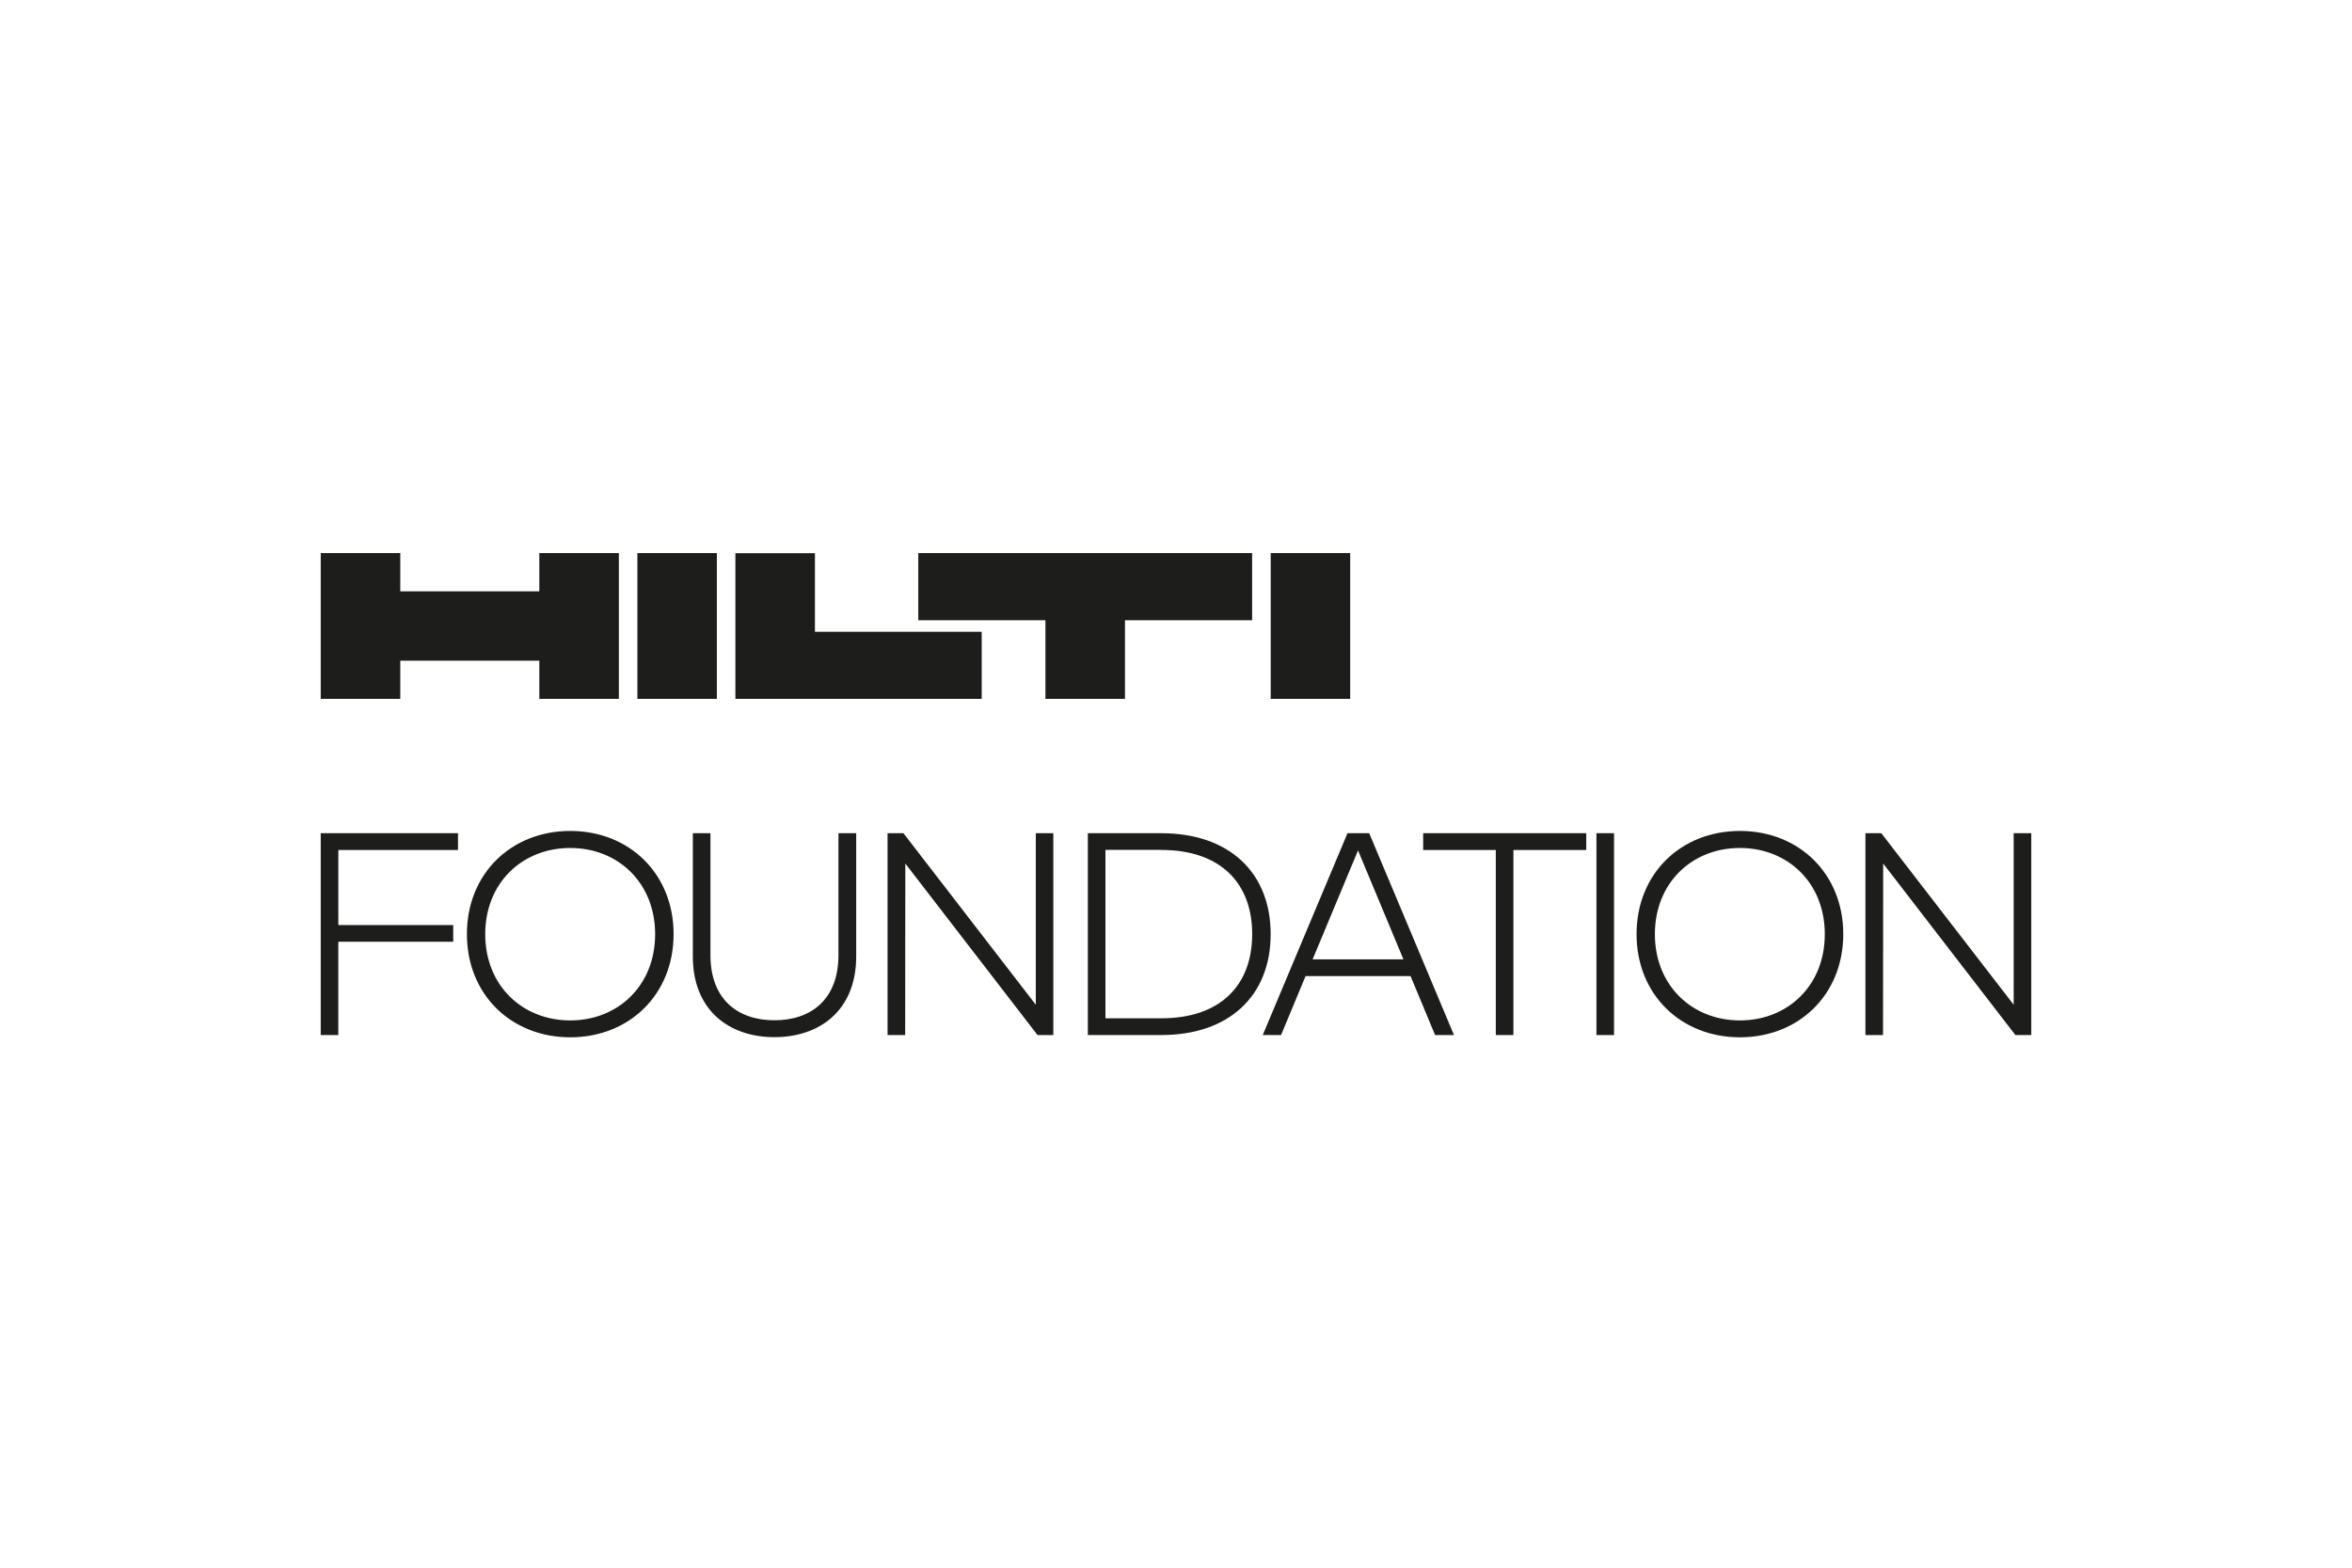 <?xml version="1.0" encoding="UTF-8"?>
<svg id="Ebene_1" xmlns="http://www.w3.org/2000/svg" version="1.1" viewBox="0 0 330 220">
  <!-- Generator: Adobe Illustrator 29.5.1, SVG Export Plug-In . SVG Version: 2.1.0 Build 141)  -->
  <defs>
    <style>
      .st0 {
        fill: #1d1d1b;
      }
    </style>
  </defs>
  <path class="st0" d="M192.09,116.93h-3.03l-11.89,28.32h2.57l3.44-8.27h14.73l3.44,8.27h2.65l-11.89-28.32h0ZM190.54,119.34l6.37,15.29h-12.74l6.37-15.29h0ZM222.56,116.93h-22.88v2.35h10.19v25.97h2.47v-25.97h10.22v-2.35h0ZM226.46,116.93h-2.47v28.32h2.47v-28.32h0ZM244.12,116.61c-8.27,0-14.5,5.99-14.5,14.48s6.23,14.48,14.5,14.48,14.5-5.99,14.5-14.48-6.23-14.48-14.5-14.48M244.12,119c6.7,0,11.91,4.87,11.91,12.1s-5.22,12.1-11.91,12.1-11.93-4.88-11.93-12.1,5.22-12.1,11.93-12.1M285,116.93h-2.47v24.07l-18.57-24.07h-2.23v28.32h2.47l.02-24.07,18.55,24.07h2.23v-28.32h0Z"/>
  <path class="st0" d="M63.59,129.82h-16.12v-10.54h16.79v-2.35h-19.26v28.32h2.47v-13.09h16.12v-2.35h0ZM80.01,116.61c-8.27,0-14.5,5.99-14.5,14.48s6.23,14.48,14.5,14.48,14.5-5.99,14.5-14.48-6.23-14.48-14.5-14.48M80.01,119c6.7,0,11.91,4.88,11.91,12.1s-5.22,12.1-11.91,12.1-11.93-4.87-11.93-12.1,5.22-12.1,11.93-12.1M120.13,116.93h-2.49v17.11c0,6.23-3.86,9.14-8.98,9.14s-8.98-2.91-8.98-9.14v-17.11h-2.47v17.29c0,7.57,5.1,11.33,11.45,11.33s11.47-3.76,11.47-11.33v-17.29h0ZM147.8,116.93h-2.47v24.07l-18.57-24.07h-2.23v28.32h2.47l.02-24.07,18.55,24.07h2.22v-28.32h0ZM152.63,116.93v28.32h10.34c9.43,0,15.31-5.46,15.31-14.16s-5.89-14.16-15.31-14.16h-10.34ZM162.97,119.28c8.23,0,12.72,4.61,12.72,11.81s-4.49,11.81-12.72,11.81h-7.87v-23.63h7.87Z"/>
  <path class="st0" d="M178.29,98.08h11.15v-20.46h-11.15v20.46h0ZM128.84,77.62v9.42h17.84v11.04h11.16v-11.04h17.84v-9.42h-46.85ZM103.18,77.62v20.46h34.56v-9.42h-23.4v-11.03h-11.16ZM89.43,98.08h11.15v-20.46h-11.15v20.46h0ZM75.67,77.62v5.36h-19.51v-5.36h-11.16v20.46h11.16v-5.36h19.51v5.36h11.16v-20.46h-11.16Z"/>
</svg>